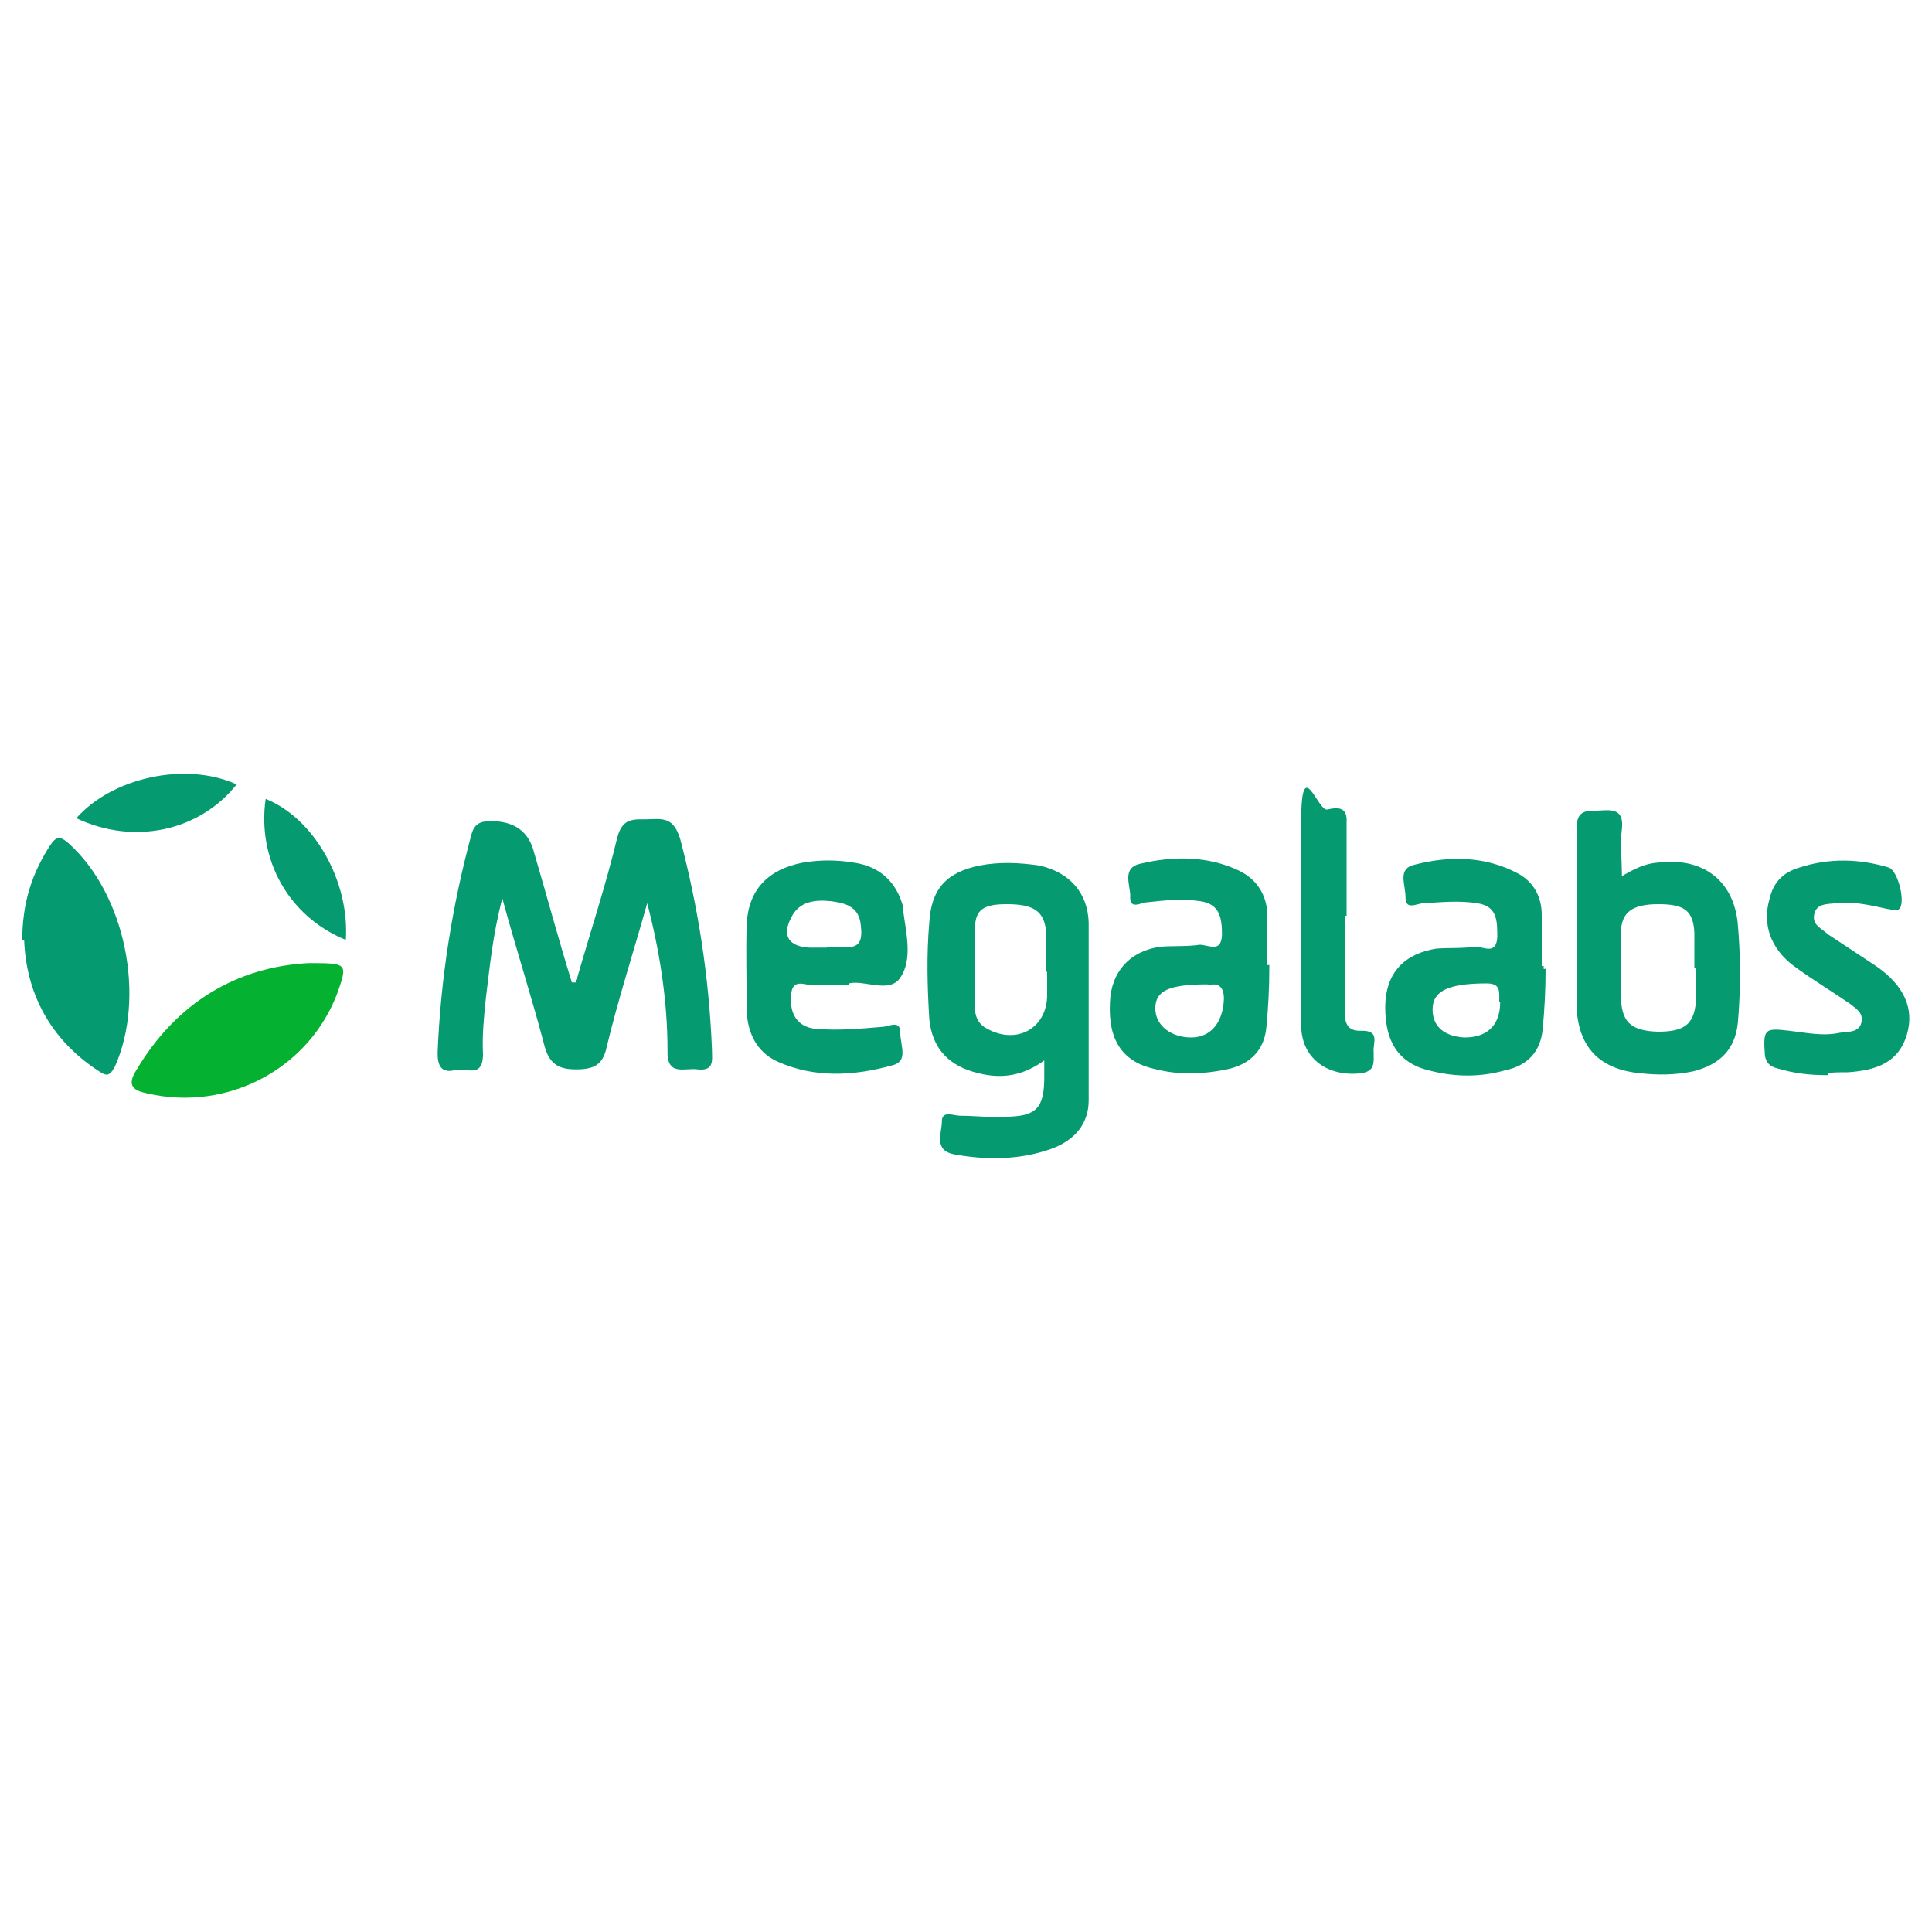 <svg xmlns="http://www.w3.org/2000/svg" viewBox="0 0 200 200"><defs><style>      .cls-1 {        fill: #05b130;      }      .cls-2 {        fill: #069a71;      }    </style></defs><g><g id="Capa_1"><g id="Capa_1-2" data-name="Capa_1"><g><path class="cls-2" d="M59.7,101.4c1.4-4.9,3-9.7,4.2-14.7.6-2.3,2-1.8,3.5-1.9,1.7-.1,2.4.2,3,2,1.9,7.2,3,14.4,3.3,21.8,0,1.1.3,2.3-1.5,2.1-1.3-.2-3.2.8-3.1-2,0-5.1-.8-10.2-2.1-15.2-1.4,5-3,9.9-4.2,14.9-.4,1.9-1.4,2.3-3.2,2.3s-2.7-.6-3.2-2.3c-1.3-5-2.9-9.9-4.4-15.4-1,3.8-1.3,7.1-1.7,10.3-.2,1.9-.4,3.9-.3,5.8,0,2.7-1.9,1.3-3,1.7-1.4.3-1.7-.6-1.7-1.8.3-7.6,1.5-15.2,3.5-22.6.3-1.1.9-1.4,2-1.4q3.7,0,4.5,3.3c1.3,4.4,2.5,8.9,3.9,13.4h.4v-.3Z"></path><path class="cls-2" d="M108.2,109.7c-2.3,1.7-4.5,2-6.9,1.4-3-.7-4.8-2.5-5.1-5.6-.2-3.3-.3-6.6,0-10,.2-3.5,1.8-5.2,5.2-5.9,2.1-.4,4.1-.3,6.2,0,3.1.7,5,2.8,5.1,5.9v18.4c0,2.4-1.4,4.1-3.8,5-3.3,1.2-6.8,1.2-10.1.6-2.2-.4-1.3-2.2-1.3-3.4s1.2-.6,1.9-.6c1.5,0,3.1.2,4.6.1,3.3,0,4.1-.9,4.1-4.1v-1.9h0ZM108.3,100.5h0v-4c-.2-2.2-1.3-2.9-4.1-2.9s-3.3.8-3.3,3v7.5c0,1,.3,1.9,1.3,2.4,3.1,1.7,6.2-.1,6.2-3.5v-2.4h-.1Z"></path><path class="cls-2" d="M167.7,90.8c1.4-.8,2.5-1.4,3.9-1.5,4.6-.6,7.9,1.8,8.3,6.4.3,3.4.3,6.8,0,10.2-.3,2.8-1.9,4.3-4.6,5-1.9.4-3.7.4-5.5.2-4.3-.4-6.5-2.8-6.6-7.1v-18.2c0-2.2,1.3-1.8,2.5-1.9,1.4-.1,2.4,0,2.2,1.9-.2,1.5,0,3.1,0,5h-.1ZM175.4,100.4h0v-3.8c-.1-2.3-1-3-3.7-3s-3.9.8-3.9,3v6.4c0,2.8,1,3.7,3.8,3.8,2.9,0,3.9-.8,4-3.7v-2.9h-.2Z"></path><path class="cls-2" d="M87.8,102c-1.4,0-2.4-.1-3.4,0-.9.1-2.4-.9-2.5,1-.2,2,.7,3.3,2.5,3.5,2.3.2,4.6,0,6.9-.2.7,0,1.9-.8,1.9.6s.9,3-.9,3.4c-4,1.1-8,1.3-11.8-.4-2.2-1-3.1-3-3.2-5.2,0-3-.1-6.1,0-9.1.2-3.5,2.2-5.6,5.8-6.3,1.8-.3,3.5-.3,5.3,0,2.7.4,4.4,2,5.1,4.6v.4c.3,2.3,1,5-.3,6.9-1.1,1.7-3.8.2-5.3.6v.2ZM85.6,98h1.5c2,.3,2.2-.7,2-2.3-.2-1.8-1.5-2.2-3-2.4-1.7-.2-3.4,0-4.2,1.7-1,1.9-.2,3,1.9,3.1h1.8Z"></path><path class="cls-2" d="M160,100.3c0,2.1-.1,4.1-.3,6.2-.2,2.3-1.5,3.8-3.9,4.3-2.5.7-5,.7-7.5.1-3.4-.7-4.9-2.9-4.9-6.6s2.1-5.6,5.3-6.1c1.3-.1,2.7,0,4-.2.9,0,2.2.9,2.3-1,0-1.7,0-3.2-2.1-3.5-1.9-.3-3.7-.1-5.5,0-.7,0-1.9.8-1.9-.6s-.9-3,1-3.4c3.5-.9,7.2-.9,10.6.9,1.7.9,2.5,2.5,2.5,4.3v5.3h.2v.3ZM155.2,103.7c0-1,.2-1.9-1.3-1.9-4,0-5.6.8-5.6,2.7s1.4,2.8,3.3,2.9c2.3,0,3.7-1.2,3.7-3.7Z"></path><path class="cls-2" d="M131.4,100.1c0,2.1-.1,4.1-.3,6.2-.2,2.4-1.7,3.9-4.1,4.4s-4.9.6-7.3,0c-3.4-.7-5-2.9-4.8-6.9.1-3.2,2.1-5.4,5.3-5.8,1.3-.1,2.7,0,4-.2.9,0,2.2.9,2.3-1,0-1.7-.2-3.2-2.2-3.5-1.9-.3-3.7-.1-5.5.1-.7,0-1.9.9-1.8-.7,0-1.1-.9-2.9,1.1-3.3,3.4-.8,6.9-.8,10.1.7,1.9.9,2.9,2.5,3,4.5v5.3h.2,0ZM125,101.9c-4.1,0-5.4.7-5.4,2.5s1.7,3,3.7,3,3.3-1.5,3.4-4c0-1.3-.6-1.7-1.7-1.4h0Z"></path><path class="cls-2" d="M189.2,111.3c-2,0-3.5-.2-5.2-.7-.8-.2-1.2-.6-1.3-1.4-.2-2.7,0-2.8,2.5-2.5,1.8.2,3.5.6,5.3.2.8-.1,2,0,2.2-1.1.2-1-.6-1.4-1.2-1.9-1.9-1.3-3.9-2.5-5.8-3.9-2.4-1.8-3.3-4.3-2.5-7,.4-1.7,1.4-2.7,3.1-3.2,3.1-1,6.2-.9,9.2,0,1,.3,1.8,3.7,1.1,4.3-.3.3-.9,0-1.2,0-1.8-.4-3.5-.8-5.3-.6-.9.1-2.1,0-2.3,1.2-.2,1.1.8,1.4,1.4,2l5,3.3c2.9,2,4,4.4,3.2,7.1-.9,3-3.3,3.7-6.1,3.9-.8,0-1.7,0-2.1.1h0Z"></path><path class="cls-2" d="M2.3,97.4c0-3.9,1-7,2.9-9.9.6-.9,1-1,1.9-.2,5.9,5.3,8,15.9,4.8,23.1-.6,1.1-.9,1-1.8.4-5-3.3-7.4-8.1-7.6-13.5h-.1Z"></path><path class="cls-1" d="M31.9,99.7c4,0,4.1,0,3.1,2.9-2.9,8-11.4,12.5-19.7,10.6-1.5-.3-2.2-.8-1.2-2.4,4.2-7.1,10.5-10.7,17.8-11.1Z"></path><path class="cls-2" d="M139.2,95v9.5c0,1.2.1,2.3,1.8,2.2,1.9,0,1.1,1.3,1.2,2.2,0,1,.2,2-1.3,2.2-3.3.4-6.1-1.4-6.2-4.8-.1-7.1,0-14.2,0-21.3s1.7-1,2.7-1.2c.9-.2,2.1-.4,2,1.3v9.7h-.1Z"></path><path class="cls-2" d="M24.5,81.2c-3.9,4.9-10.7,6.3-16.6,3.5,3.7-4.2,11.3-5.9,16.6-3.5Z"></path><path class="cls-2" d="M35.8,97.3c-5.9-2.4-9.2-8.3-8.3-14.6,5,2,8.7,8.5,8.3,14.6Z"></path></g></g></g></g></svg>